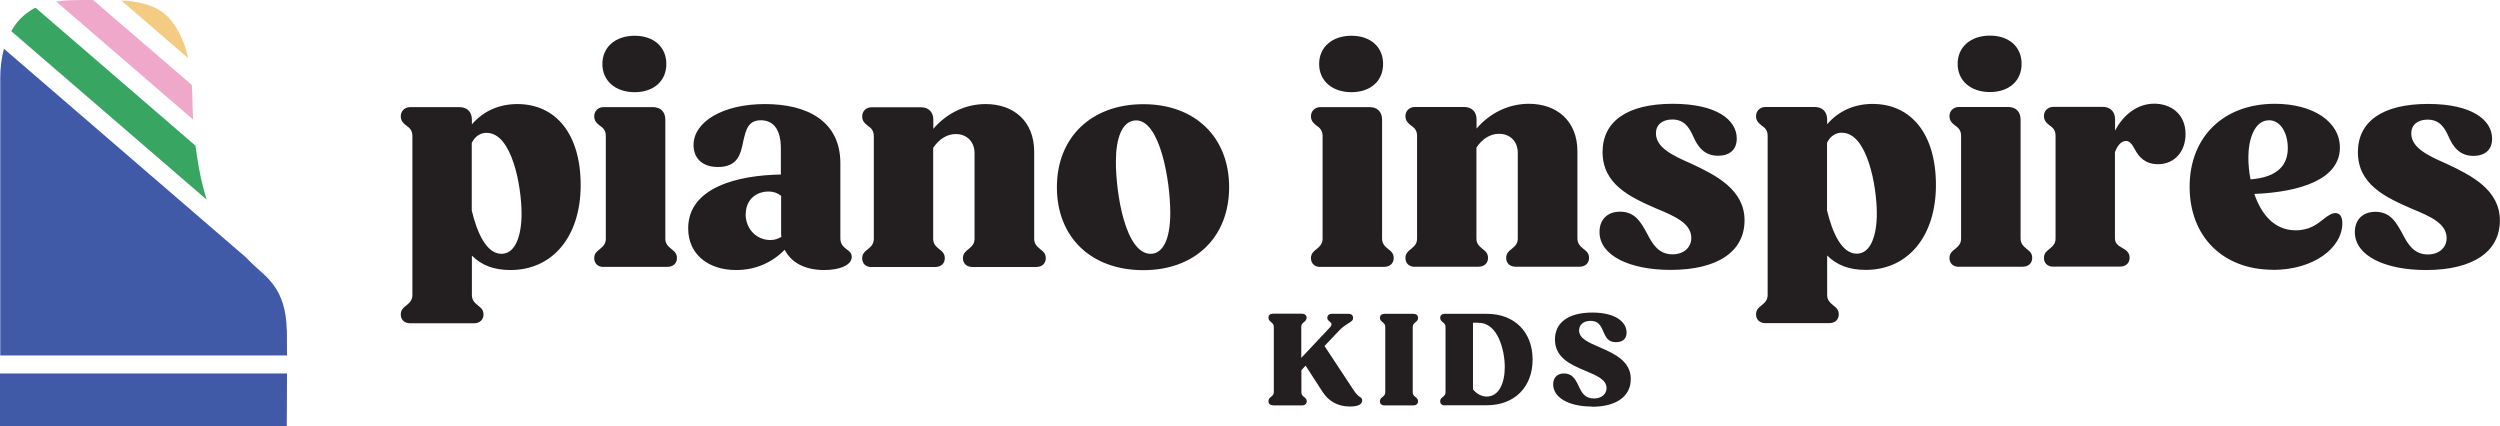 <?xml version="1.0" encoding="UTF-8"?> <svg xmlns="http://www.w3.org/2000/svg" id="Layer_1" viewBox="0 0 195.81 33.37"><defs><style>.cls-1{fill:#efa7ca;}.cls-2{fill:#f3cb82;}.cls-3{fill:#231f20;}.cls-4{fill:#415aa8;}.cls-5{fill:#39a562;}</style></defs><path class="cls-1" d="m15.12,9.28c-.02-.33-.03-.66-.04-1v-.21c0-.47-.03-.94-.06-1.42L7.29,0c-.6,0-1.2,0-1.8.02l-.37.02c-.24.02-.48.05-.72.08l10.73,9.25v-.1h0Z"></path><path class="cls-2" d="m13.36,1.55C12.41.41,10.95.12,9.5.04l5.24,4.52c-.23-1.08-.65-2.11-1.38-3.01Z"></path><path class="cls-5" d="m15.81,14.26c-.06-.24-.11-.47-.15-.71l-.09-.46c-.1-.56-.19-1.12-.26-1.68L2.79.61s-.1.04-.14.06l-.24.14c-.21.13-.41.28-.59.44-.17.15-.32.31-.46.48-.18.22-.34.46-.48.71l15.31,13.2c-.15-.45-.27-.91-.38-1.38Z"></path><path class="cls-4" d="m0,33.37h22.46s.02-2.06.02-4.12H0v4.12Z"></path><path class="cls-4" d="m22.46,25.85c-.07-3.29-1.63-4.16-2.68-5.17l-.54-.54L.31,3.82C.11,4.55.02,5.33.02,6.11v21.73h22.46c0-.8,0-1.51-.01-1.99h-.01Z"></path><path class="cls-3" d="m190.01,21.15c3.73,0,5.79-1.47,5.79-3.88s-2.23-3.53-4.17-4.44c-1.52-.66-2.77-1.28-2.77-2.38,0-.66.49-1.08,1.28-1.08.93,0,1.32.61,1.64,1.32.34.79.86,1.52,1.94,1.52.91,0,1.47-.47,1.47-1.35,0-1.47-1.59-2.72-5.01-2.72-3.61,0-5.5,1.4-5.5,3.78,0,2.53,2.16,3.53,4.2,4.42,1.57.64,2.75,1.2,2.75,2.31,0,.76-.61,1.28-1.47,1.28-1.1,0-1.57-.81-1.99-1.62-.47-.86-.93-1.72-2.11-1.72-1.03,0-1.62.64-1.62,1.59,0,1.86,2.38,2.97,5.57,2.97m-13.91-8.81c0-1.45.49-2.92,1.62-2.92.91,0,1.47,1.01,1.47,2.18,0,1.3-.76,2.28-2.92,2.45-.12-.61-.17-1.2-.17-1.72m1.91,8.81c3.21,0,5.45-1.72,5.45-3.66,0-.59-.25-.79-.54-.79s-.54.17-.93.47c-.49.39-1.1.88-2.18.88-1.72,0-2.72-1.32-3.24-2.85,3.61-.15,6.7-1.15,6.7-3.63,0-2.04-2.11-3.43-5.1-3.43-4,0-6.67,2.58-6.67,6.5s2.63,6.5,6.53,6.5m-17.22-.25h5.25c.44,0,.74-.27.74-.69s-.29-.61-.56-.76c-.34-.2-.59-.37-.59-.76v-6.75c.22-.61.56-.88.86-.88s.49.27.69.64c.32.61.81,1.18,1.82,1.18,1.32,0,2.16-1.01,2.16-2.36,0-1.62-1.2-2.38-2.45-2.38s-2.38.79-3.07,2.11v-.88c0-.61-.37-.98-.98-.98h-3.85c-.44,0-.74.32-.74.71s.22.56.44.74c.25.17.47.37.47.81v8.05c0,.39-.2.59-.47.81-.22.17-.44.34-.44.71,0,.42.29.69.74.69m-7.41,0h5.01c.44,0,.74-.27.74-.69,0-.37-.22-.54-.44-.71-.27-.22-.47-.42-.47-.81v-9.32c0-.61-.37-.98-.98-.98h-3.85c-.44,0-.74.32-.74.71s.22.56.44.74c.25.17.47.37.47.81v8.05c0,.39-.2.59-.47.81-.22.17-.44.34-.44.71,0,.42.29.69.74.69m2.43-13.69c1.5,0,2.48-.88,2.48-2.21s-.98-2.21-2.48-2.21-2.53.88-2.53,2.21,1.03,2.21,2.53,2.21m-11.58,3.19c1.96,0,2.72,4.15,2.72,6.33,0,1.69-.47,3.14-1.57,3.14-1.18,0-1.91-1.64-2.33-3.39v-5.3c.27-.54.69-.79,1.18-.79m-6.01,14.92h5.01c.44,0,.74-.27.74-.69,0-.37-.22-.54-.44-.71-.27-.22-.47-.42-.47-.81v-3.09c.74.74,1.69,1.13,3.02,1.13,3.31,0,5.5-2.63,5.5-6.65s-1.96-6.35-4.96-6.35c-1.42,0-2.65.54-3.56,1.59v-.37c0-.61-.37-.98-.98-.98h-3.85c-.44,0-.74.32-.74.71s.22.56.44.74c.25.17.47.37.47.81v12.46c0,.39-.2.59-.47.81-.22.17-.44.34-.44.71,0,.42.29.69.74.69m-7.43-4.17c3.73,0,5.79-1.47,5.79-3.88s-2.23-3.53-4.17-4.44c-1.52-.66-2.77-1.28-2.77-2.38,0-.66.49-1.08,1.28-1.08.93,0,1.32.61,1.64,1.32.34.79.86,1.52,1.94,1.52.91,0,1.47-.47,1.47-1.35,0-1.47-1.59-2.72-5.01-2.72-3.61,0-5.5,1.4-5.5,3.78,0,2.53,2.16,3.53,4.2,4.42,1.57.64,2.75,1.2,2.75,2.31,0,.76-.61,1.28-1.47,1.28-1.1,0-1.57-.81-1.99-1.62-.47-.86-.93-1.72-2.11-1.72-1.03,0-1.62.64-1.62,1.59,0,1.86,2.38,2.97,5.57,2.97m-20.05-.25h5.01c.44,0,.74-.27.74-.69,0-.37-.22-.54-.44-.71-.27-.22-.47-.42-.47-.81v-7.12c.44-.66,1.06-1.08,1.77-1.08.86,0,1.47.59,1.47,1.5v6.7c0,.39-.2.59-.47.81-.22.17-.44.34-.44.71,0,.42.29.69.74.69h5.01c.44,0,.74-.27.74-.69,0-.37-.22-.54-.44-.71-.27-.22-.47-.42-.47-.81v-6.82c0-2.4-1.62-3.73-3.8-3.73-1.62,0-3.07.74-4.1,1.94v-.71c0-.61-.37-.98-.98-.98h-3.85c-.44,0-.74.32-.74.71s.22.56.44.74c.25.17.47.37.47.81v8.05c0,.39-.2.59-.47.81-.22.17-.44.34-.44.71,0,.42.29.69.74.69m-7.41,0h5.01c.44,0,.74-.27.74-.69,0-.37-.22-.54-.44-.71-.27-.22-.47-.42-.47-.81v-9.32c0-.61-.37-.98-.98-.98h-3.85c-.44,0-.74.32-.74.71s.22.56.44.74c.25.17.47.37.47.81v8.05c0,.39-.2.59-.47.81-.22.17-.44.34-.44.71,0,.42.29.69.74.69m2.43-13.69c1.5,0,2.48-.88,2.48-2.21s-.98-2.21-2.48-2.21-2.53.88-2.53,2.21,1.03,2.21,2.53,2.21m-15.73,12.66c-1.94,0-2.72-4.61-2.72-7.24,0-1.77.47-3.21,1.59-3.21,1.86,0,2.67,4.69,2.67,7.24,0,2.16-.61,3.21-1.55,3.21m-.56,1.28c4.05,0,6.72-2.58,6.72-6.5s-2.67-6.5-6.72-6.5-6.77,2.58-6.77,6.5,2.67,6.5,6.77,6.5m-21.3-.25h5.01c.44,0,.74-.27.74-.69,0-.37-.22-.54-.44-.71-.27-.22-.47-.42-.47-.81v-7.12c.44-.66,1.06-1.08,1.77-1.08.86,0,1.47.59,1.47,1.5v6.7c0,.39-.2.59-.47.81-.22.17-.44.34-.44.71,0,.42.29.69.74.69h5.01c.44,0,.74-.27.74-.69,0-.37-.22-.54-.44-.71-.27-.22-.47-.42-.47-.81v-6.82c0-2.4-1.62-3.73-3.8-3.73-1.62,0-3.07.74-4.1,1.94v-.71c0-.61-.37-.98-.98-.98h-3.85c-.44,0-.74.32-.74.71s.22.56.44.74c.25.17.47.37.47.81v8.05c0,.39-.2.59-.47.81-.22.17-.44.34-.44.71,0,.42.29.69.74.69m-9.86-4.15c0-1.13.81-1.77,1.79-1.77.39,0,.71.12.98.34v2.87c0,.12,0,.25.02.34-.25.15-.52.25-.86.25-1.06,0-1.94-.83-1.94-2.04m-.74,4.39c1.52,0,2.82-.59,3.8-1.59.49.98,1.55,1.59,3.09,1.59,1.2,0,2.16-.37,2.16-1.03,0-.29-.17-.44-.42-.61-.22-.17-.47-.39-.47-.83v-5.89c0-3.31-2.6-4.64-5.91-4.64s-5.59,1.4-5.59,3.21c0,.96.61,1.72,1.91,1.72,1.59,0,1.79-1.06,1.99-2.04.2-.86.37-1.62,1.37-1.62.83,0,1.57.52,1.57,2.21v2.04c-3.31.05-7.26.98-7.26,4.22,0,2.01,1.55,3.26,3.75,3.26m-10.38-.25h5.01c.44,0,.74-.27.74-.69,0-.37-.22-.54-.44-.71-.27-.22-.47-.42-.47-.81v-9.32c0-.61-.37-.98-.98-.98h-3.85c-.44,0-.74.32-.74.71s.22.56.44.74c.25.17.47.37.47.81v8.05c0,.39-.2.59-.47.81-.22.17-.44.34-.44.71,0,.42.29.69.74.69m2.43-13.69c1.5,0,2.48-.88,2.48-2.21s-.98-2.21-2.48-2.21-2.53.88-2.53,2.21,1.03,2.21,2.53,2.21m-11.58,3.19c1.96,0,2.72,4.15,2.72,6.33,0,1.69-.47,3.14-1.57,3.14-1.18,0-1.91-1.64-2.33-3.39v-5.3c.27-.54.69-.79,1.18-.79m-6.01,14.92h5.01c.44,0,.74-.27.74-.69,0-.37-.22-.54-.44-.71-.27-.22-.47-.42-.47-.81v-3.09c.74.74,1.69,1.13,3.02,1.13,3.31,0,5.5-2.63,5.5-6.65s-1.96-6.35-4.96-6.35c-1.42,0-2.65.54-3.56,1.59v-.37c0-.61-.37-.98-.98-.98h-3.85c-.44,0-.74.32-.74.71s.22.56.44.74c.25.17.47.37.47.81v12.46c0,.39-.2.59-.47.81-.22.17-.44.34-.44.71,0,.42.29.69.74.69"></path><path class="cls-3" d="m124.66,31.86c1.95,0,3.07-.82,3.07-2.18s-1.23-1.96-2.37-2.45c-.96-.41-1.68-.72-1.68-1.35,0-.42.32-.75.9-.75s.79.33,1,.84c.2.46.38.83.99.83.4,0,.83-.16.83-.75,0-.85-.89-1.57-2.68-1.57-1.9,0-2.93.8-2.93,2.11,0,1.41,1.2,1.96,2.38,2.45.9.38,1.66.69,1.66,1.36,0,.46-.38.81-.99.81-.69,0-.95-.43-1.21-1.01-.26-.55-.52-.95-1.13-.95-.55,0-.85.35-.85.85,0,1.06,1.26,1.74,3.01,1.74m-8.82-6.55c1.47,0,2.02,2.13,2.02,3.46,0,1.23-.44,2.31-1.42,2.31-.39,0-.78-.21-1.07-.56v-5.22h.47Zm-2.7,6.45h3.32c2.16,0,3.58-1.42,3.58-3.58s-1.42-3.58-3.58-3.58h-3.32c-.2,0-.34.12-.34.32,0,.17.11.25.21.34.11.08.21.17.21.36v5.13c0,.19-.11.27-.21.36-.11.08-.21.16-.21.34,0,.2.14.32.34.32m-4.72,0h2.29c.21,0,.36-.12.36-.32,0-.18-.11-.25-.21-.34-.11-.08-.21-.17-.21-.36v-5.13c0-.19.11-.27.21-.36.11-.08.21-.17.21-.34,0-.2-.15-.32-.36-.32h-2.29c-.2,0-.34.12-.34.32,0,.17.11.25.21.34.11.08.21.17.21.36v5.13c0,.19-.11.27-.21.36-.11.08-.21.16-.21.34,0,.2.14.32.34.32m-8.72,0h2.29c.21,0,.36-.12.36-.32,0-.18-.11-.25-.21-.34-.11-.08-.21-.17-.21-.36v-1.74l.33-.35,1.32,2.04c.44.69,1.14,1.16,2.15,1.16.65,0,.96-.18.96-.47,0-.14-.04-.2-.16-.27-.14-.08-.29-.21-.52-.56l-2.27-3.44,1.11-1.17c.29-.32.55-.47.76-.61.24-.14.37-.22.37-.42,0-.19-.13-.32-.34-.32h-1.34c-.21,0-.34.13-.34.32,0,.13.08.2.18.28.14.12.24.23.02.47l-2.24,2.38v-2.44c0-.19.11-.27.21-.36s.21-.17.21-.34c0-.2-.15-.32-.36-.32h-2.29c-.2,0-.34.12-.34.32,0,.17.11.25.21.34s.21.17.21.36v5.13c0,.19-.11.27-.21.36-.11.08-.21.16-.21.34,0,.2.14.32.34.32"></path></svg> 